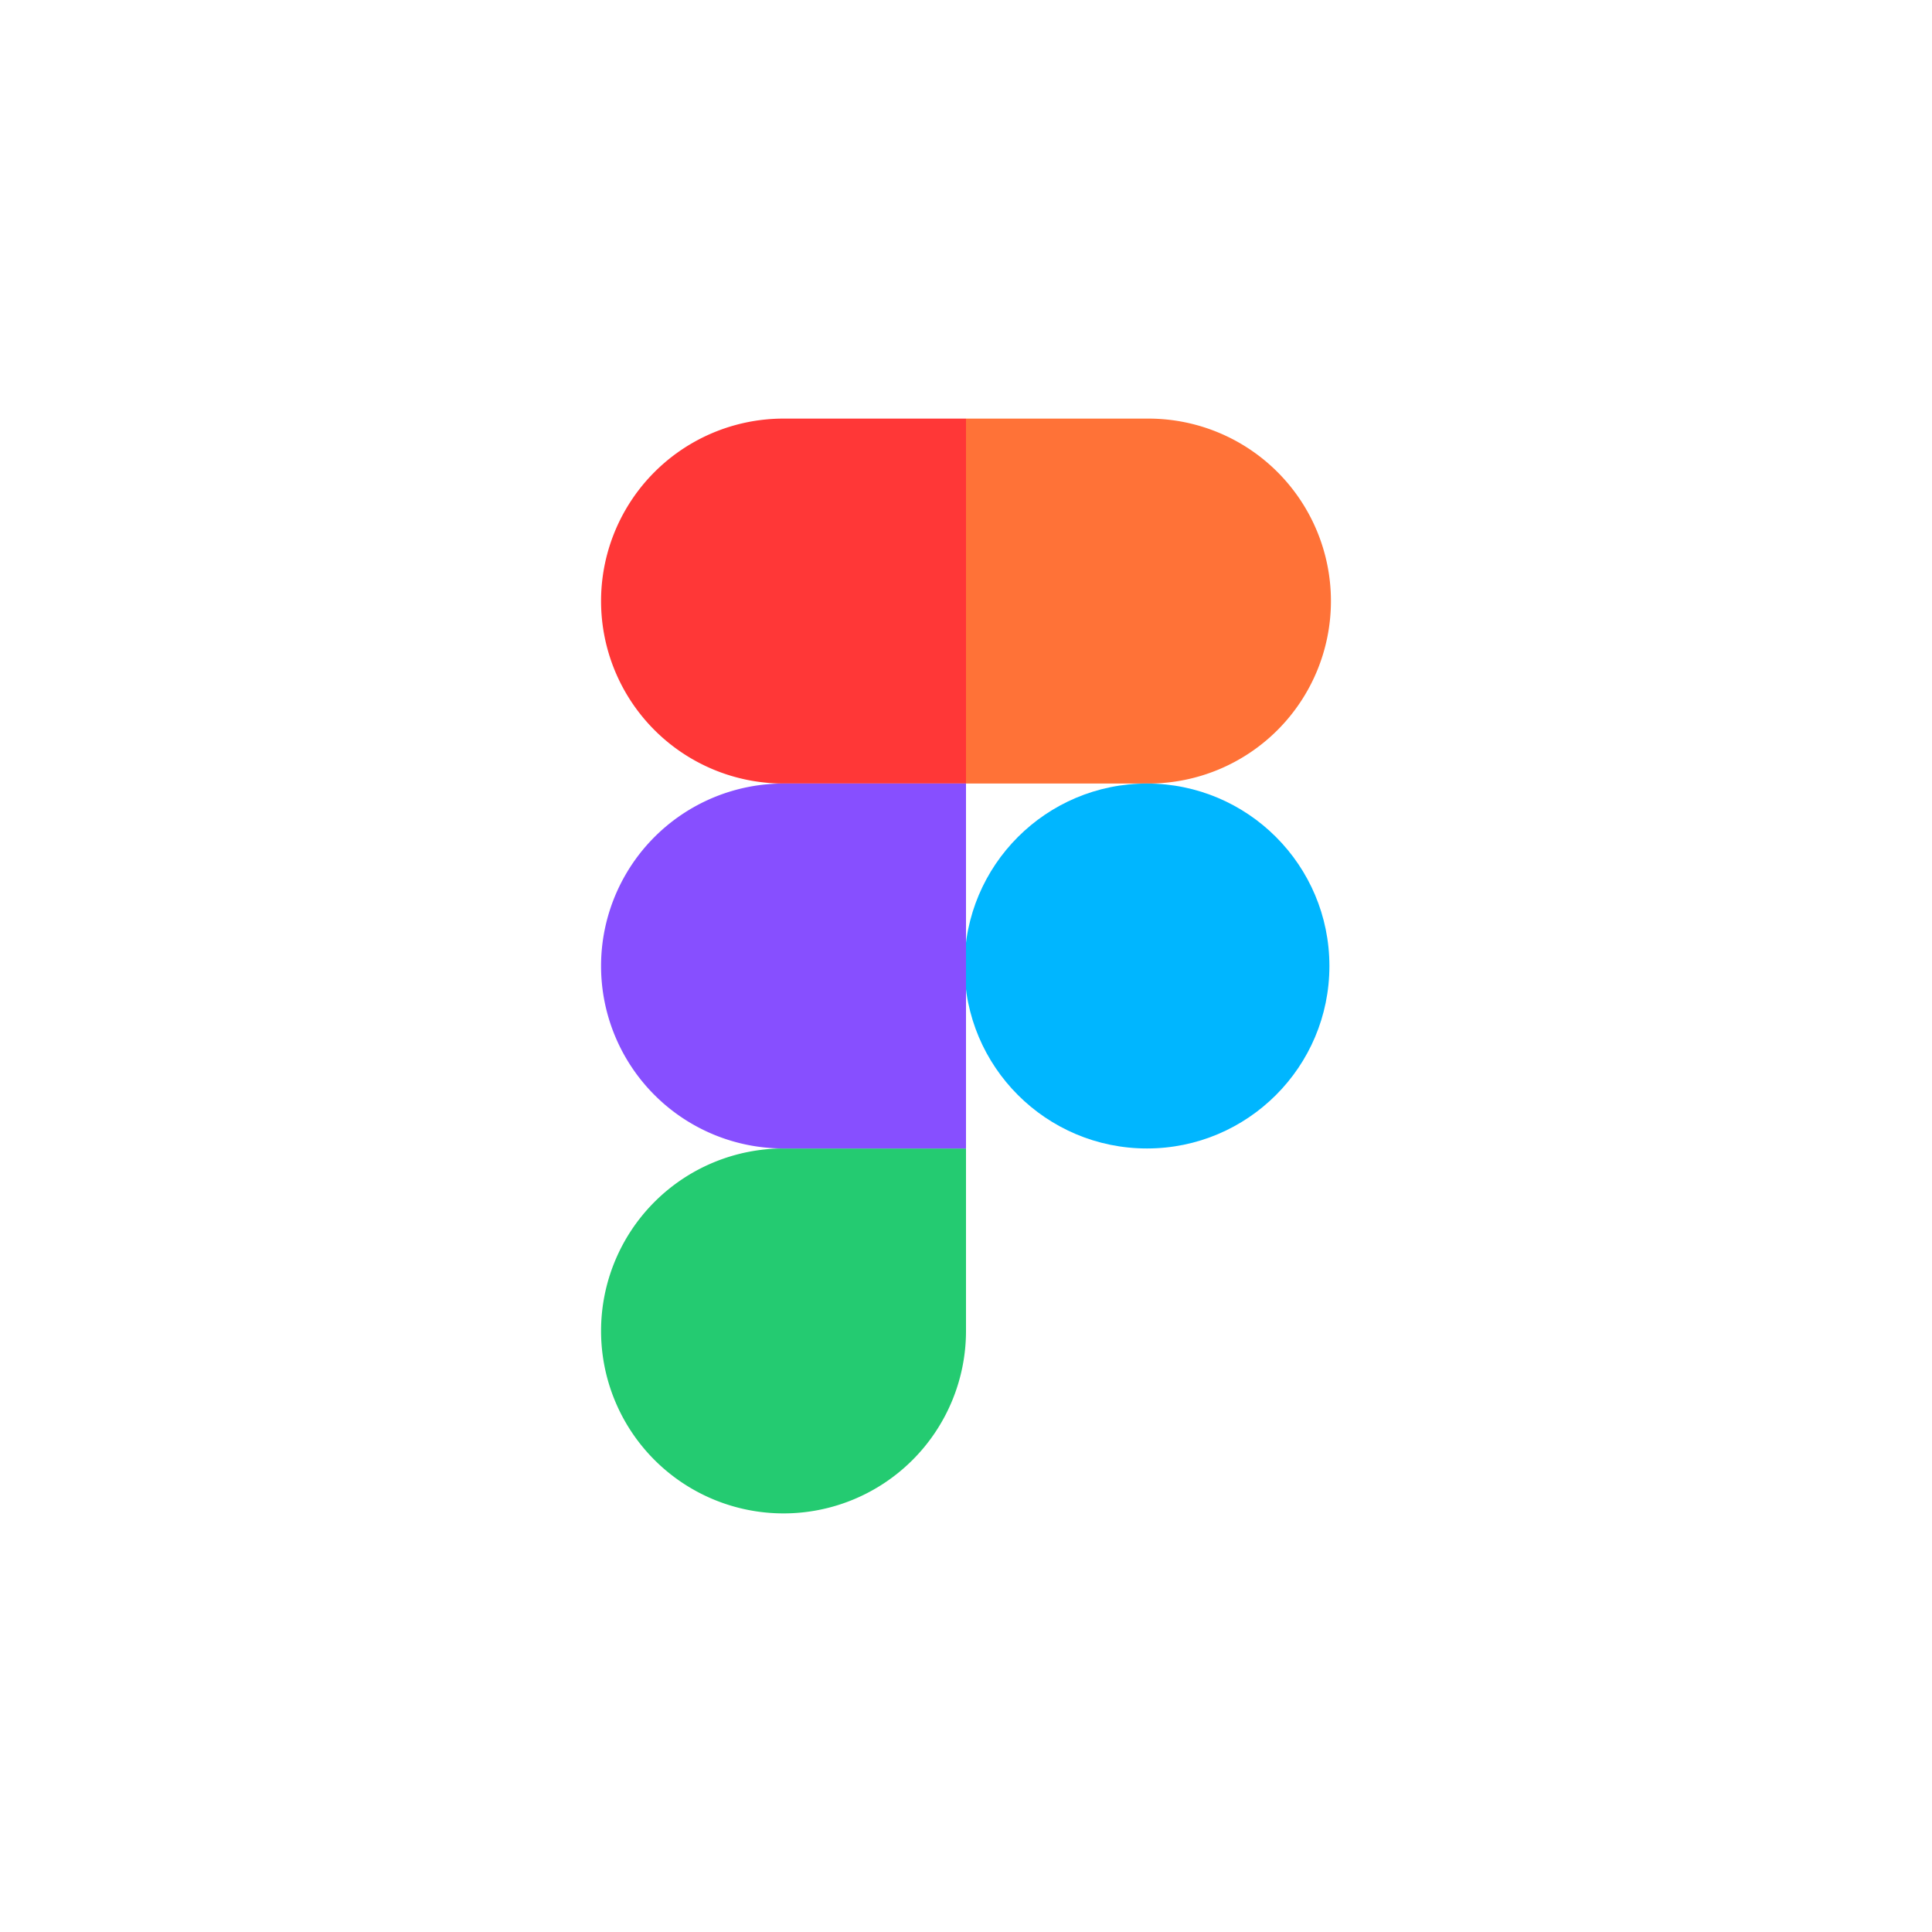 <svg xmlns="http://www.w3.org/2000/svg" viewBox="0 0 300 300">
  <g>
    <path d="M93.333,206.667a28.333,28.333,0,0,1,28.333-28.333H150v28.333a28.333,28.333,0,0,1-56.667,0" fill="#24cb71"/>
    <path d="M150,65v56.667h28.333a28.333,28.333,0,1,0,0-56.667Z" fill="#ff7237"/>
    <circle cx="178.097" cy="150" r="28.333" fill="#00b6ff"/>
    <path d="M93.333,93.333a28.333,28.333,0,0,0,28.333,28.333H150V65H121.667A28.333,28.333,0,0,0,93.333,93.333" fill="#ff3737"/>
    <path d="M93.333,150a28.333,28.333,0,0,0,28.333,28.333H150V121.667H121.667A28.333,28.333,0,0,0,93.333,150" fill="#874fff"/>
  </g>
</svg>
